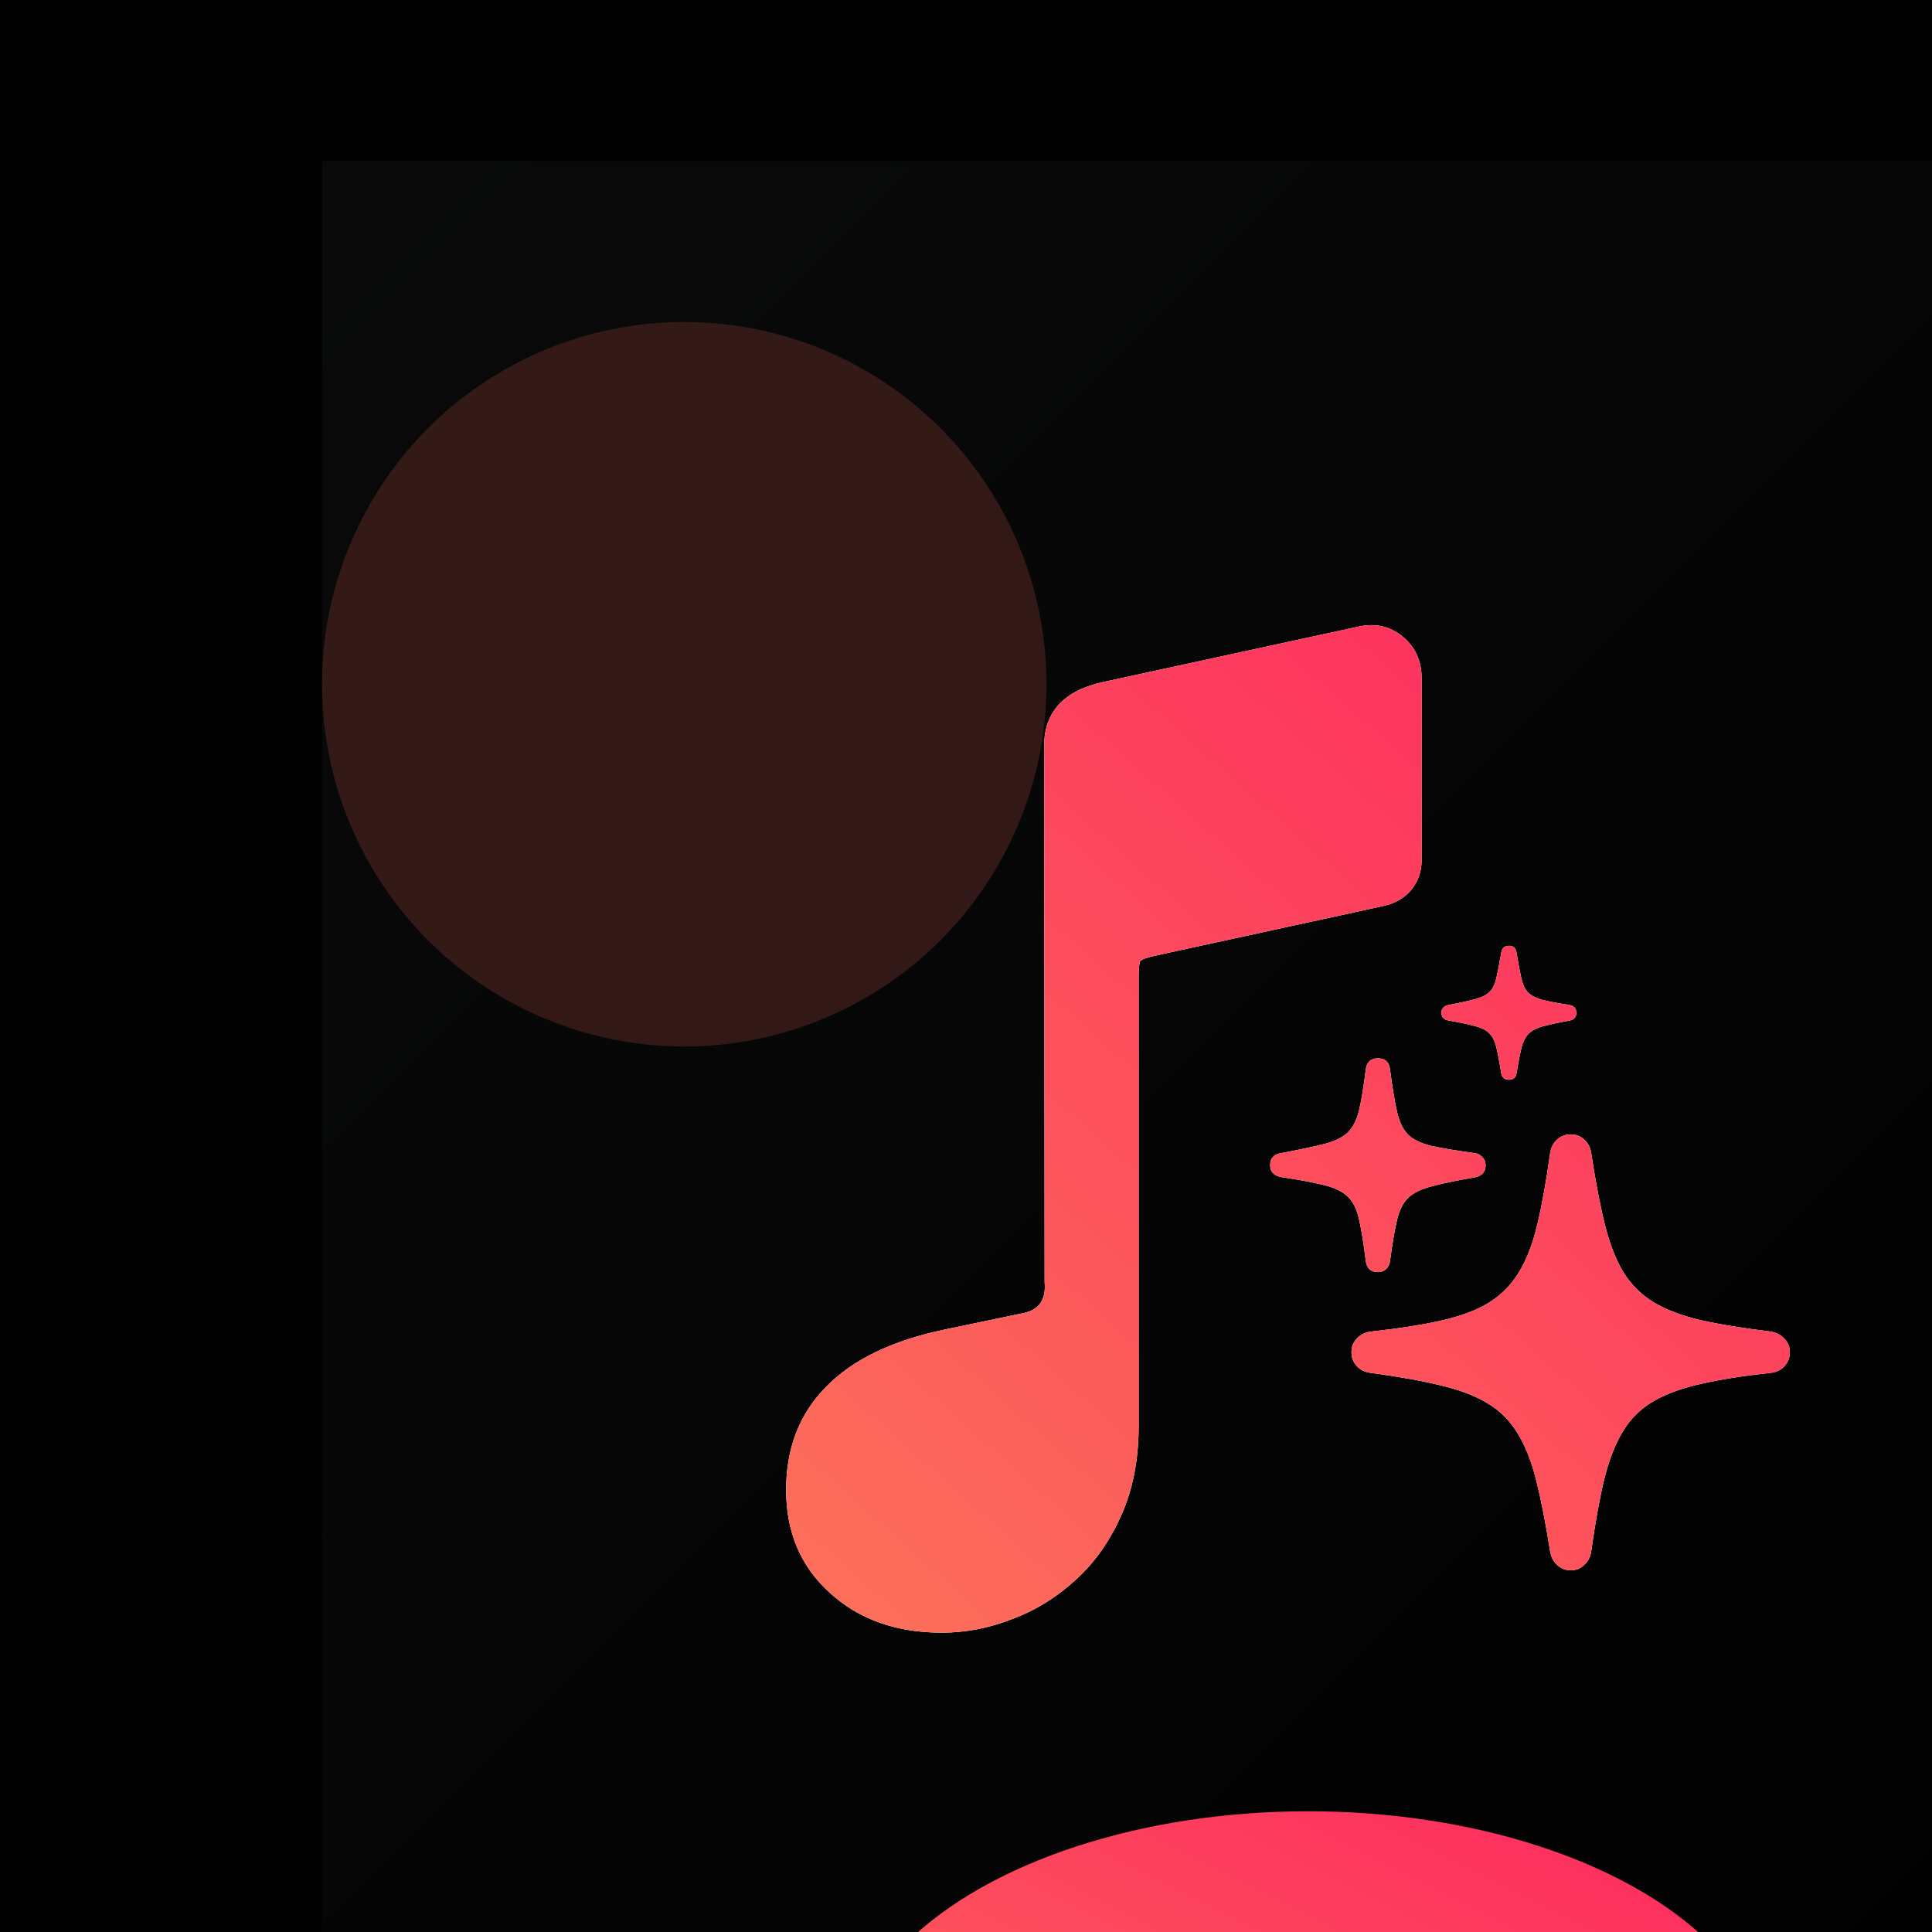 <svg width="512" height="512" viewBox="0 0 512 512" fill="none" xmlns="http://www.w3.org/2000/svg">
<g clip-path="url(#clip0_293_2845)">
<rect width="512" height="512" fill="black"/>
<g clip-path="url(#clip1_293_2845)" filter="url(#filter0_bd_293_2845)">
<rect width="512" height="512" fill="url(#paint0_linear_293_2845)" fill-opacity="0.04"/>
<g style="mix-blend-mode:plus-lighter" opacity="0.5" filter="url(#filter1_f_293_2845)">
<path fill-rule="evenodd" clip-rule="evenodd" d="M288.686 193.132C290.503 190.895 291.411 188.27 291.411 185.257V137.106C291.411 132.458 289.724 128.758 286.351 126.004C282.978 123.25 279.042 122.389 274.544 123.422L207.335 138.009C196.696 140.247 191.376 145.927 191.376 155.05L191.506 297.052C191.939 301.7 190.079 304.454 185.927 305.314L164.908 309.703C150.982 312.629 140.516 317.707 133.509 324.936C126.503 332.079 123 341.159 123 352.175C123 363.363 126.849 372.443 134.547 379.414C142.246 386.471 152.15 389.999 164.259 389.999C170.574 389.999 176.802 388.794 182.943 386.385C189.171 384.061 194.793 380.576 199.81 375.928C204.827 371.367 208.849 365.644 211.876 358.759C214.904 351.96 216.418 344.128 216.418 335.264V216.627C216.418 214.131 216.547 212.625 216.807 212.109C217.153 211.592 218.537 211.076 220.959 210.56L281.421 197.392C284.448 196.704 286.87 195.284 288.686 193.132ZM327.344 372.059C328.343 373.006 329.533 373.479 330.912 373.479C332.34 373.479 333.529 373.006 334.48 372.059C335.48 371.16 336.098 370 336.336 368.58C337.382 361.054 338.524 354.687 339.761 349.48C341.046 344.321 342.687 340.085 344.685 336.771C346.683 333.411 349.324 330.76 352.606 328.819C355.936 326.831 360.123 325.269 365.166 324.133C370.256 322.95 376.488 321.956 383.862 321.151C385.384 321.009 386.621 320.417 387.573 319.376C388.524 318.335 389 317.104 389 315.684C389 314.311 388.524 313.128 387.573 312.134C386.621 311.092 385.408 310.453 383.933 310.217C376.512 309.317 370.28 308.3 365.237 307.164C360.242 305.98 356.103 304.395 352.82 302.407C349.585 300.419 346.945 297.792 344.899 294.525C342.901 291.212 341.26 286.999 339.975 281.887C338.691 276.728 337.478 270.361 336.336 262.788C336.098 261.368 335.48 260.208 334.48 259.309C333.481 258.41 332.292 257.96 330.912 257.96C329.533 257.96 328.343 258.41 327.344 259.309C326.345 260.208 325.727 261.368 325.489 262.788C324.442 270.361 323.301 276.728 322.064 281.887C320.827 287.047 319.186 291.283 317.14 294.597C315.094 297.91 312.43 300.584 309.147 302.62C305.865 304.608 301.678 306.17 296.588 307.306C291.545 308.442 285.337 309.412 277.963 310.217C276.441 310.406 275.204 311.021 274.252 312.063C273.301 313.057 272.825 314.264 272.825 315.684C272.825 317.104 273.301 318.335 274.252 319.376C275.204 320.37 276.417 320.962 277.891 321.151C285.313 322.145 291.521 323.257 296.517 324.488C301.559 325.671 305.698 327.257 308.933 329.245C312.168 331.186 314.785 333.789 316.783 337.055C318.829 340.321 320.494 344.51 321.778 349.622C323.063 354.735 324.3 361.054 325.489 368.58C325.727 370 326.345 371.16 327.344 372.059ZM276.607 291.401C276.845 293.437 277.915 294.454 279.818 294.454C280.675 294.454 281.388 294.194 281.959 293.673C282.578 293.105 282.934 292.395 283.029 291.543C283.648 286.905 284.266 283.284 284.885 280.68C285.503 278.077 286.479 276.113 287.811 274.787C289.19 273.462 291.26 272.444 294.019 271.734C296.778 270.977 300.632 270.172 305.579 269.32C307.435 268.941 308.362 267.876 308.362 266.125C308.362 265.273 308.077 264.563 307.506 263.995C306.983 263.38 306.317 263.025 305.508 262.93C300.608 262.267 296.778 261.628 294.019 261.013C291.26 260.35 289.19 259.356 287.811 258.031C286.479 256.658 285.503 254.623 284.885 251.925C284.266 249.227 283.648 245.487 283.029 240.707C282.792 238.766 281.721 237.795 279.818 237.795C277.915 237.795 276.845 238.813 276.607 240.849C276.036 245.44 275.441 249.037 274.823 251.641C274.205 254.197 273.205 256.137 271.826 257.463C270.446 258.788 268.353 259.806 265.546 260.516C262.787 261.226 258.981 262.031 254.128 262.93C252.225 263.261 251.274 264.326 251.274 266.125C251.274 267.924 252.344 268.989 254.485 269.32C259.29 270.03 263.048 270.74 265.76 271.45C268.472 272.113 270.518 273.13 271.897 274.503C273.277 275.829 274.252 277.817 274.823 280.467C275.441 283.118 276.036 286.763 276.607 291.401ZM312.501 241.63C312.692 242.86 313.382 243.476 314.571 243.476C315.713 243.476 316.379 242.884 316.569 241.701C317.045 238.861 317.473 236.636 317.853 235.026C318.282 233.417 318.9 232.186 319.709 231.334C320.518 230.482 321.755 229.82 323.42 229.346C325.132 228.873 327.535 228.352 330.627 227.784C331.816 227.548 332.411 226.861 332.411 225.725C332.411 224.589 331.793 223.903 330.556 223.666C327.511 223.193 325.132 222.743 323.42 222.317C321.755 221.844 320.494 221.205 319.637 220.4C318.829 219.548 318.234 218.294 317.853 216.637C317.473 214.98 317.045 212.708 316.569 209.821C316.379 208.59 315.713 207.975 314.571 207.975C313.382 207.975 312.692 208.614 312.501 209.892C312.026 212.685 311.598 214.886 311.217 216.495C310.884 218.104 310.289 219.335 309.433 220.187C308.624 220.992 307.363 221.631 305.651 222.104C303.938 222.578 301.559 223.098 298.515 223.666C297.278 223.95 296.659 224.637 296.659 225.725C296.659 226.861 297.302 227.548 298.586 227.784C301.631 228.305 303.986 228.802 305.651 229.275C307.316 229.701 308.553 230.34 309.362 231.192C310.218 232.044 310.836 233.275 311.217 234.884C311.598 236.494 312.026 238.742 312.501 241.63Z" fill="url(#paint1_linear_293_2845)"/>
</g>
<path fill-rule="evenodd" clip-rule="evenodd" d="M288.686 193.133C290.503 190.895 291.411 188.271 291.411 185.258V137.107C291.411 132.459 289.724 128.759 286.351 126.005C282.978 123.251 279.042 122.39 274.544 123.423L207.335 138.01C196.696 140.248 191.376 145.928 191.376 155.051L191.506 297.053C191.939 301.7 190.079 304.454 185.927 305.315L164.908 309.704C150.982 312.63 140.516 317.708 133.509 324.937C126.503 332.08 123 341.16 123 352.176C123 363.364 126.849 372.444 134.547 379.415C142.246 386.472 152.15 390 164.259 390C170.574 390 176.802 388.795 182.943 386.386C189.171 384.062 194.793 380.576 199.81 375.929C204.827 371.368 208.849 365.645 211.876 358.76C214.904 351.961 216.418 344.129 216.418 335.265V216.628C216.418 214.132 216.547 212.626 216.807 212.11C217.153 211.593 218.537 211.077 220.959 210.561L281.421 197.393C284.448 196.705 286.87 195.285 288.686 193.133ZM327.344 372.06C328.343 373.007 329.533 373.48 330.912 373.48C332.34 373.48 333.529 373.007 334.48 372.06C335.48 371.16 336.098 370.001 336.336 368.581C337.382 361.055 338.524 354.688 339.761 349.481C341.046 344.322 342.687 340.086 344.685 336.772C346.683 333.411 349.324 330.761 352.606 328.82C355.936 326.832 360.123 325.27 365.166 324.134C370.256 322.951 376.488 321.957 383.862 321.152C385.384 321.01 386.621 320.418 387.573 319.377C388.524 318.336 389 317.105 389 315.685C389 314.312 388.524 313.129 387.573 312.135C386.621 311.093 385.408 310.454 383.933 310.218C376.512 309.318 370.28 308.301 365.237 307.165C360.242 305.981 356.103 304.396 352.82 302.408C349.585 300.42 346.945 297.792 344.899 294.526C342.901 291.213 341.26 287 339.975 281.888C338.691 276.729 337.478 270.362 336.336 262.789C336.098 261.369 335.48 260.209 334.48 259.31C333.481 258.41 332.292 257.961 330.912 257.961C329.533 257.961 328.343 258.41 327.344 259.31C326.345 260.209 325.727 261.369 325.489 262.789C324.442 270.362 323.301 276.729 322.064 281.888C320.827 287.048 319.186 291.284 317.14 294.597C315.094 297.911 312.43 300.585 309.147 302.621C305.865 304.609 301.678 306.171 296.588 307.307C291.545 308.443 285.337 309.413 277.963 310.218C276.441 310.407 275.204 311.022 274.252 312.064C273.301 313.058 272.825 314.265 272.825 315.685C272.825 317.105 273.301 318.336 274.252 319.377C275.204 320.371 276.417 320.963 277.891 321.152C285.313 322.146 291.521 323.258 296.517 324.489C301.559 325.672 305.698 327.258 308.933 329.246C312.168 331.187 314.785 333.79 316.783 337.056C318.829 340.322 320.494 344.511 321.778 349.623C323.063 354.736 324.3 361.055 325.489 368.581C325.727 370.001 326.345 371.16 327.344 372.06ZM276.607 291.402C276.845 293.438 277.915 294.455 279.818 294.455C280.675 294.455 281.388 294.195 281.959 293.674C282.578 293.106 282.934 292.396 283.029 291.544C283.648 286.906 284.266 283.285 284.885 280.681C285.503 278.078 286.479 276.113 287.811 274.788C289.19 273.463 291.26 272.445 294.019 271.735C296.778 270.978 300.632 270.173 305.579 269.321C307.435 268.942 308.362 267.877 308.362 266.126C308.362 265.274 308.077 264.564 307.506 263.996C306.983 263.381 306.317 263.026 305.508 262.931C300.608 262.268 296.778 261.629 294.019 261.014C291.26 260.351 289.19 259.357 287.811 258.032C286.479 256.659 285.503 254.624 284.885 251.926C284.266 249.228 283.648 245.488 283.029 240.707C282.792 238.767 281.721 237.796 279.818 237.796C277.915 237.796 276.845 238.814 276.607 240.849C276.036 245.441 275.441 249.038 274.823 251.642C274.205 254.198 273.205 256.138 271.826 257.464C270.446 258.789 268.353 259.807 265.546 260.517C262.787 261.227 258.981 262.031 254.128 262.931C252.225 263.262 251.274 264.327 251.274 266.126C251.274 267.925 252.344 268.99 254.485 269.321C259.29 270.031 263.048 270.741 265.76 271.451C268.472 272.114 270.518 273.131 271.897 274.504C273.277 275.829 274.252 277.817 274.823 280.468C275.441 283.119 276.036 286.764 276.607 291.402ZM312.501 241.63C312.692 242.861 313.382 243.477 314.571 243.477C315.713 243.477 316.379 242.885 316.569 241.701C317.045 238.861 317.473 236.637 317.853 235.027C318.282 233.418 318.9 232.187 319.709 231.335C320.518 230.483 321.755 229.821 323.42 229.347C325.132 228.874 327.535 228.353 330.627 227.785C331.816 227.549 332.411 226.862 332.411 225.726C332.411 224.59 331.793 223.904 330.556 223.667C327.511 223.194 325.132 222.744 323.42 222.318C321.755 221.845 320.494 221.206 319.637 220.401C318.829 219.549 318.234 218.295 317.853 216.638C317.473 214.981 317.045 212.709 316.569 209.822C316.379 208.591 315.713 207.976 314.571 207.976C313.382 207.976 312.692 208.615 312.501 209.893C312.026 212.686 311.598 214.887 311.217 216.496C310.884 218.105 310.289 219.336 309.433 220.188C308.624 220.993 307.363 221.632 305.651 222.105C303.938 222.578 301.559 223.099 298.515 223.667C297.278 223.951 296.659 224.637 296.659 225.726C296.659 226.862 297.302 227.549 298.586 227.785C301.631 228.306 303.986 228.803 305.651 229.276C307.316 229.702 308.553 230.341 309.362 231.193C310.218 232.045 310.836 233.276 311.217 234.885C311.598 236.495 312.026 238.743 312.501 241.63Z" fill="white"/>
<path fill-rule="evenodd" clip-rule="evenodd" d="M288.686 193.133C290.503 190.895 291.411 188.271 291.411 185.258V137.107C291.411 132.459 289.724 128.759 286.351 126.005C282.978 123.251 279.042 122.39 274.544 123.423L207.335 138.01C196.696 140.248 191.376 145.928 191.376 155.051L191.506 297.053C191.939 301.7 190.079 304.454 185.927 305.315L164.908 309.704C150.982 312.63 140.516 317.708 133.509 324.937C126.503 332.08 123 341.16 123 352.176C123 363.364 126.849 372.444 134.547 379.415C142.246 386.472 152.15 390 164.259 390C170.574 390 176.802 388.795 182.943 386.386C189.171 384.062 194.793 380.576 199.81 375.929C204.827 371.368 208.849 365.645 211.876 358.76C214.904 351.961 216.418 344.129 216.418 335.265V216.628C216.418 214.132 216.547 212.626 216.807 212.11C217.153 211.593 218.537 211.077 220.959 210.561L281.421 197.393C284.448 196.705 286.87 195.285 288.686 193.133ZM327.344 372.06C328.343 373.007 329.533 373.48 330.912 373.48C332.34 373.48 333.529 373.007 334.48 372.06C335.48 371.16 336.098 370.001 336.336 368.581C337.382 361.055 338.524 354.688 339.761 349.481C341.046 344.322 342.687 340.086 344.685 336.772C346.683 333.411 349.324 330.761 352.606 328.82C355.936 326.832 360.123 325.27 365.166 324.134C370.256 322.951 376.488 321.957 383.862 321.152C385.384 321.01 386.621 320.418 387.573 319.377C388.524 318.336 389 317.105 389 315.685C389 314.312 388.524 313.129 387.573 312.135C386.621 311.093 385.408 310.454 383.933 310.218C376.512 309.318 370.28 308.301 365.237 307.165C360.242 305.981 356.103 304.396 352.82 302.408C349.585 300.42 346.945 297.792 344.899 294.526C342.901 291.213 341.26 287 339.975 281.888C338.691 276.729 337.478 270.362 336.336 262.789C336.098 261.369 335.48 260.209 334.48 259.31C333.481 258.41 332.292 257.961 330.912 257.961C329.533 257.961 328.343 258.41 327.344 259.31C326.345 260.209 325.727 261.369 325.489 262.789C324.442 270.362 323.301 276.729 322.064 281.888C320.827 287.048 319.186 291.284 317.14 294.597C315.094 297.911 312.43 300.585 309.147 302.621C305.865 304.609 301.678 306.171 296.588 307.307C291.545 308.443 285.337 309.413 277.963 310.218C276.441 310.407 275.204 311.022 274.252 312.064C273.301 313.058 272.825 314.265 272.825 315.685C272.825 317.105 273.301 318.336 274.252 319.377C275.204 320.371 276.417 320.963 277.891 321.152C285.313 322.146 291.521 323.258 296.517 324.489C301.559 325.672 305.698 327.258 308.933 329.246C312.168 331.187 314.785 333.79 316.783 337.056C318.829 340.322 320.494 344.511 321.778 349.623C323.063 354.736 324.3 361.055 325.489 368.581C325.727 370.001 326.345 371.16 327.344 372.06ZM276.607 291.402C276.845 293.438 277.915 294.455 279.818 294.455C280.675 294.455 281.388 294.195 281.959 293.674C282.578 293.106 282.934 292.396 283.029 291.544C283.648 286.906 284.266 283.285 284.885 280.681C285.503 278.078 286.479 276.113 287.811 274.788C289.19 273.463 291.26 272.445 294.019 271.735C296.778 270.978 300.632 270.173 305.579 269.321C307.435 268.942 308.362 267.877 308.362 266.126C308.362 265.274 308.077 264.564 307.506 263.996C306.983 263.381 306.317 263.026 305.508 262.931C300.608 262.268 296.778 261.629 294.019 261.014C291.26 260.351 289.19 259.357 287.811 258.032C286.479 256.659 285.503 254.624 284.885 251.926C284.266 249.228 283.648 245.488 283.029 240.707C282.792 238.767 281.721 237.796 279.818 237.796C277.915 237.796 276.845 238.814 276.607 240.849C276.036 245.441 275.441 249.038 274.823 251.642C274.205 254.198 273.205 256.138 271.826 257.464C270.446 258.789 268.353 259.807 265.546 260.517C262.787 261.227 258.981 262.031 254.128 262.931C252.225 263.262 251.274 264.327 251.274 266.126C251.274 267.925 252.344 268.99 254.485 269.321C259.29 270.031 263.048 270.741 265.76 271.451C268.472 272.114 270.518 273.131 271.897 274.504C273.277 275.829 274.252 277.817 274.823 280.468C275.441 283.119 276.036 286.764 276.607 291.402ZM312.501 241.63C312.692 242.861 313.382 243.477 314.571 243.477C315.713 243.477 316.379 242.885 316.569 241.701C317.045 238.861 317.473 236.637 317.853 235.027C318.282 233.418 318.9 232.187 319.709 231.335C320.518 230.483 321.755 229.821 323.42 229.347C325.132 228.874 327.535 228.353 330.627 227.785C331.816 227.549 332.411 226.862 332.411 225.726C332.411 224.59 331.793 223.904 330.556 223.667C327.511 223.194 325.132 222.744 323.42 222.318C321.755 221.845 320.494 221.206 319.637 220.401C318.829 219.549 318.234 218.295 317.853 216.638C317.473 214.981 317.045 212.709 316.569 209.822C316.379 208.591 315.713 207.976 314.571 207.976C313.382 207.976 312.692 208.615 312.501 209.893C312.026 212.686 311.598 214.887 311.217 216.496C310.884 218.105 310.289 219.336 309.433 220.188C308.624 220.993 307.363 221.632 305.651 222.105C303.938 222.578 301.559 223.099 298.515 223.667C297.278 223.951 296.659 224.637 296.659 225.726C296.659 226.862 297.302 227.549 298.586 227.785C301.631 228.306 303.986 228.803 305.651 229.276C307.316 229.702 308.553 230.341 309.362 231.193C310.218 232.045 310.836 233.276 311.217 234.885C311.598 236.495 312.026 238.743 312.501 241.63Z" fill="url(#paint2_linear_293_2845)"/>
<g filter="url(#filter2_f_293_2845)">
<ellipse cx="261.333" cy="506.668" rx="122.667" ry="69.333" fill="url(#paint3_linear_293_2845)"/>
</g>
</g>
<g style="mix-blend-mode:screen" filter="url(#filter3_f_293_2845)">
<circle cx="181.334" cy="181.334" r="96" fill="#FD6E5B" fill-opacity="0.18"/>
</g>
</g>
<defs>
<filter id="filter0_bd_293_2845" x="-213.333" y="-213.333" width="981.333" height="938.667" filterUnits="userSpaceOnUse" color-interpolation-filters="sRGB">
<feFlood flood-opacity="0" result="BackgroundImageFix"/>
<feGaussianBlur in="BackgroundImageFix" stdDeviation="106.667"/>
<feComposite in2="SourceAlpha" operator="in" result="effect1_backgroundBlur_293_2845"/>
<feColorMatrix in="SourceAlpha" type="matrix" values="0 0 0 0 0 0 0 0 0 0 0 0 0 0 0 0 0 0 127 0" result="hardAlpha"/>
<feOffset dx="85.333" dy="42.667"/>
<feGaussianBlur stdDeviation="85.333"/>
<feComposite in2="hardAlpha" operator="out"/>
<feColorMatrix type="matrix" values="0 0 0 0 0 0 0 0 0 0 0 0 0 0 0 0 0 0 0.08 0"/>
<feBlend mode="normal" in2="effect1_backgroundBlur_293_2845" result="effect2_dropShadow_293_2845"/>
<feBlend mode="normal" in="SourceGraphic" in2="effect2_dropShadow_293_2845" result="shape"/>
</filter>
<filter id="filter1_f_293_2845" x="-42.666" y="-42.667" width="597.334" height="597.333" filterUnits="userSpaceOnUse" color-interpolation-filters="sRGB">
<feFlood flood-opacity="0" result="BackgroundImageFix"/>
<feBlend mode="normal" in="SourceGraphic" in2="BackgroundImageFix" result="shape"/>
<feGaussianBlur stdDeviation="64" result="effect1_foregroundBlur_293_2845"/>
</filter>
<filter id="filter2_f_293_2845" x="-53.334" y="245.334" width="629.334" height="522.667" filterUnits="userSpaceOnUse" color-interpolation-filters="sRGB">
<feFlood flood-opacity="0" result="BackgroundImageFix"/>
<feBlend mode="normal" in="SourceGraphic" in2="BackgroundImageFix" result="shape"/>
<feGaussianBlur stdDeviation="96" result="effect1_foregroundBlur_293_2845"/>
</filter>
<filter id="filter3_f_293_2845" x="-127.999" y="-127.999" width="618.667" height="618.667" filterUnits="userSpaceOnUse" color-interpolation-filters="sRGB">
<feFlood flood-opacity="0" result="BackgroundImageFix"/>
<feBlend mode="normal" in="SourceGraphic" in2="BackgroundImageFix" result="shape"/>
<feGaussianBlur stdDeviation="106.667" result="effect1_foregroundBlur_293_2845"/>
</filter>
<linearGradient id="paint0_linear_293_2845" x1="0" y1="0" x2="512" y2="512" gradientUnits="userSpaceOnUse">
<stop stop-color="#F8FBFF"/>
<stop offset="1" stop-color="white" stop-opacity="0"/>
</linearGradient>
<linearGradient id="paint1_linear_293_2845" x1="432.225" y1="42.899" x2="44.902" y2="478.669" gradientUnits="userSpaceOnUse">
<stop offset="0.07" stop-color="#FD1C60"/>
<stop offset="1" stop-color="#FC8958"/>
</linearGradient>
<linearGradient id="paint2_linear_293_2845" x1="432.225" y1="42.9" x2="44.902" y2="478.67" gradientUnits="userSpaceOnUse">
<stop offset="0.07" stop-color="#FD1C60"/>
<stop offset="1" stop-color="#FC8958"/>
</linearGradient>
<linearGradient id="paint3_linear_293_2845" x1="423.866" y1="395.734" x2="261.725" y2="719.693" gradientUnits="userSpaceOnUse">
<stop offset="0.07" stop-color="#FD1C60"/>
<stop offset="1" stop-color="#FC8958"/>
</linearGradient>
<clipPath id="clip0_293_2845">
<rect width="512" height="512" fill="white"/>
</clipPath>
<clipPath id="clip1_293_2845">
<rect width="512" height="512" fill="white"/>
</clipPath>
</defs>
</svg>
